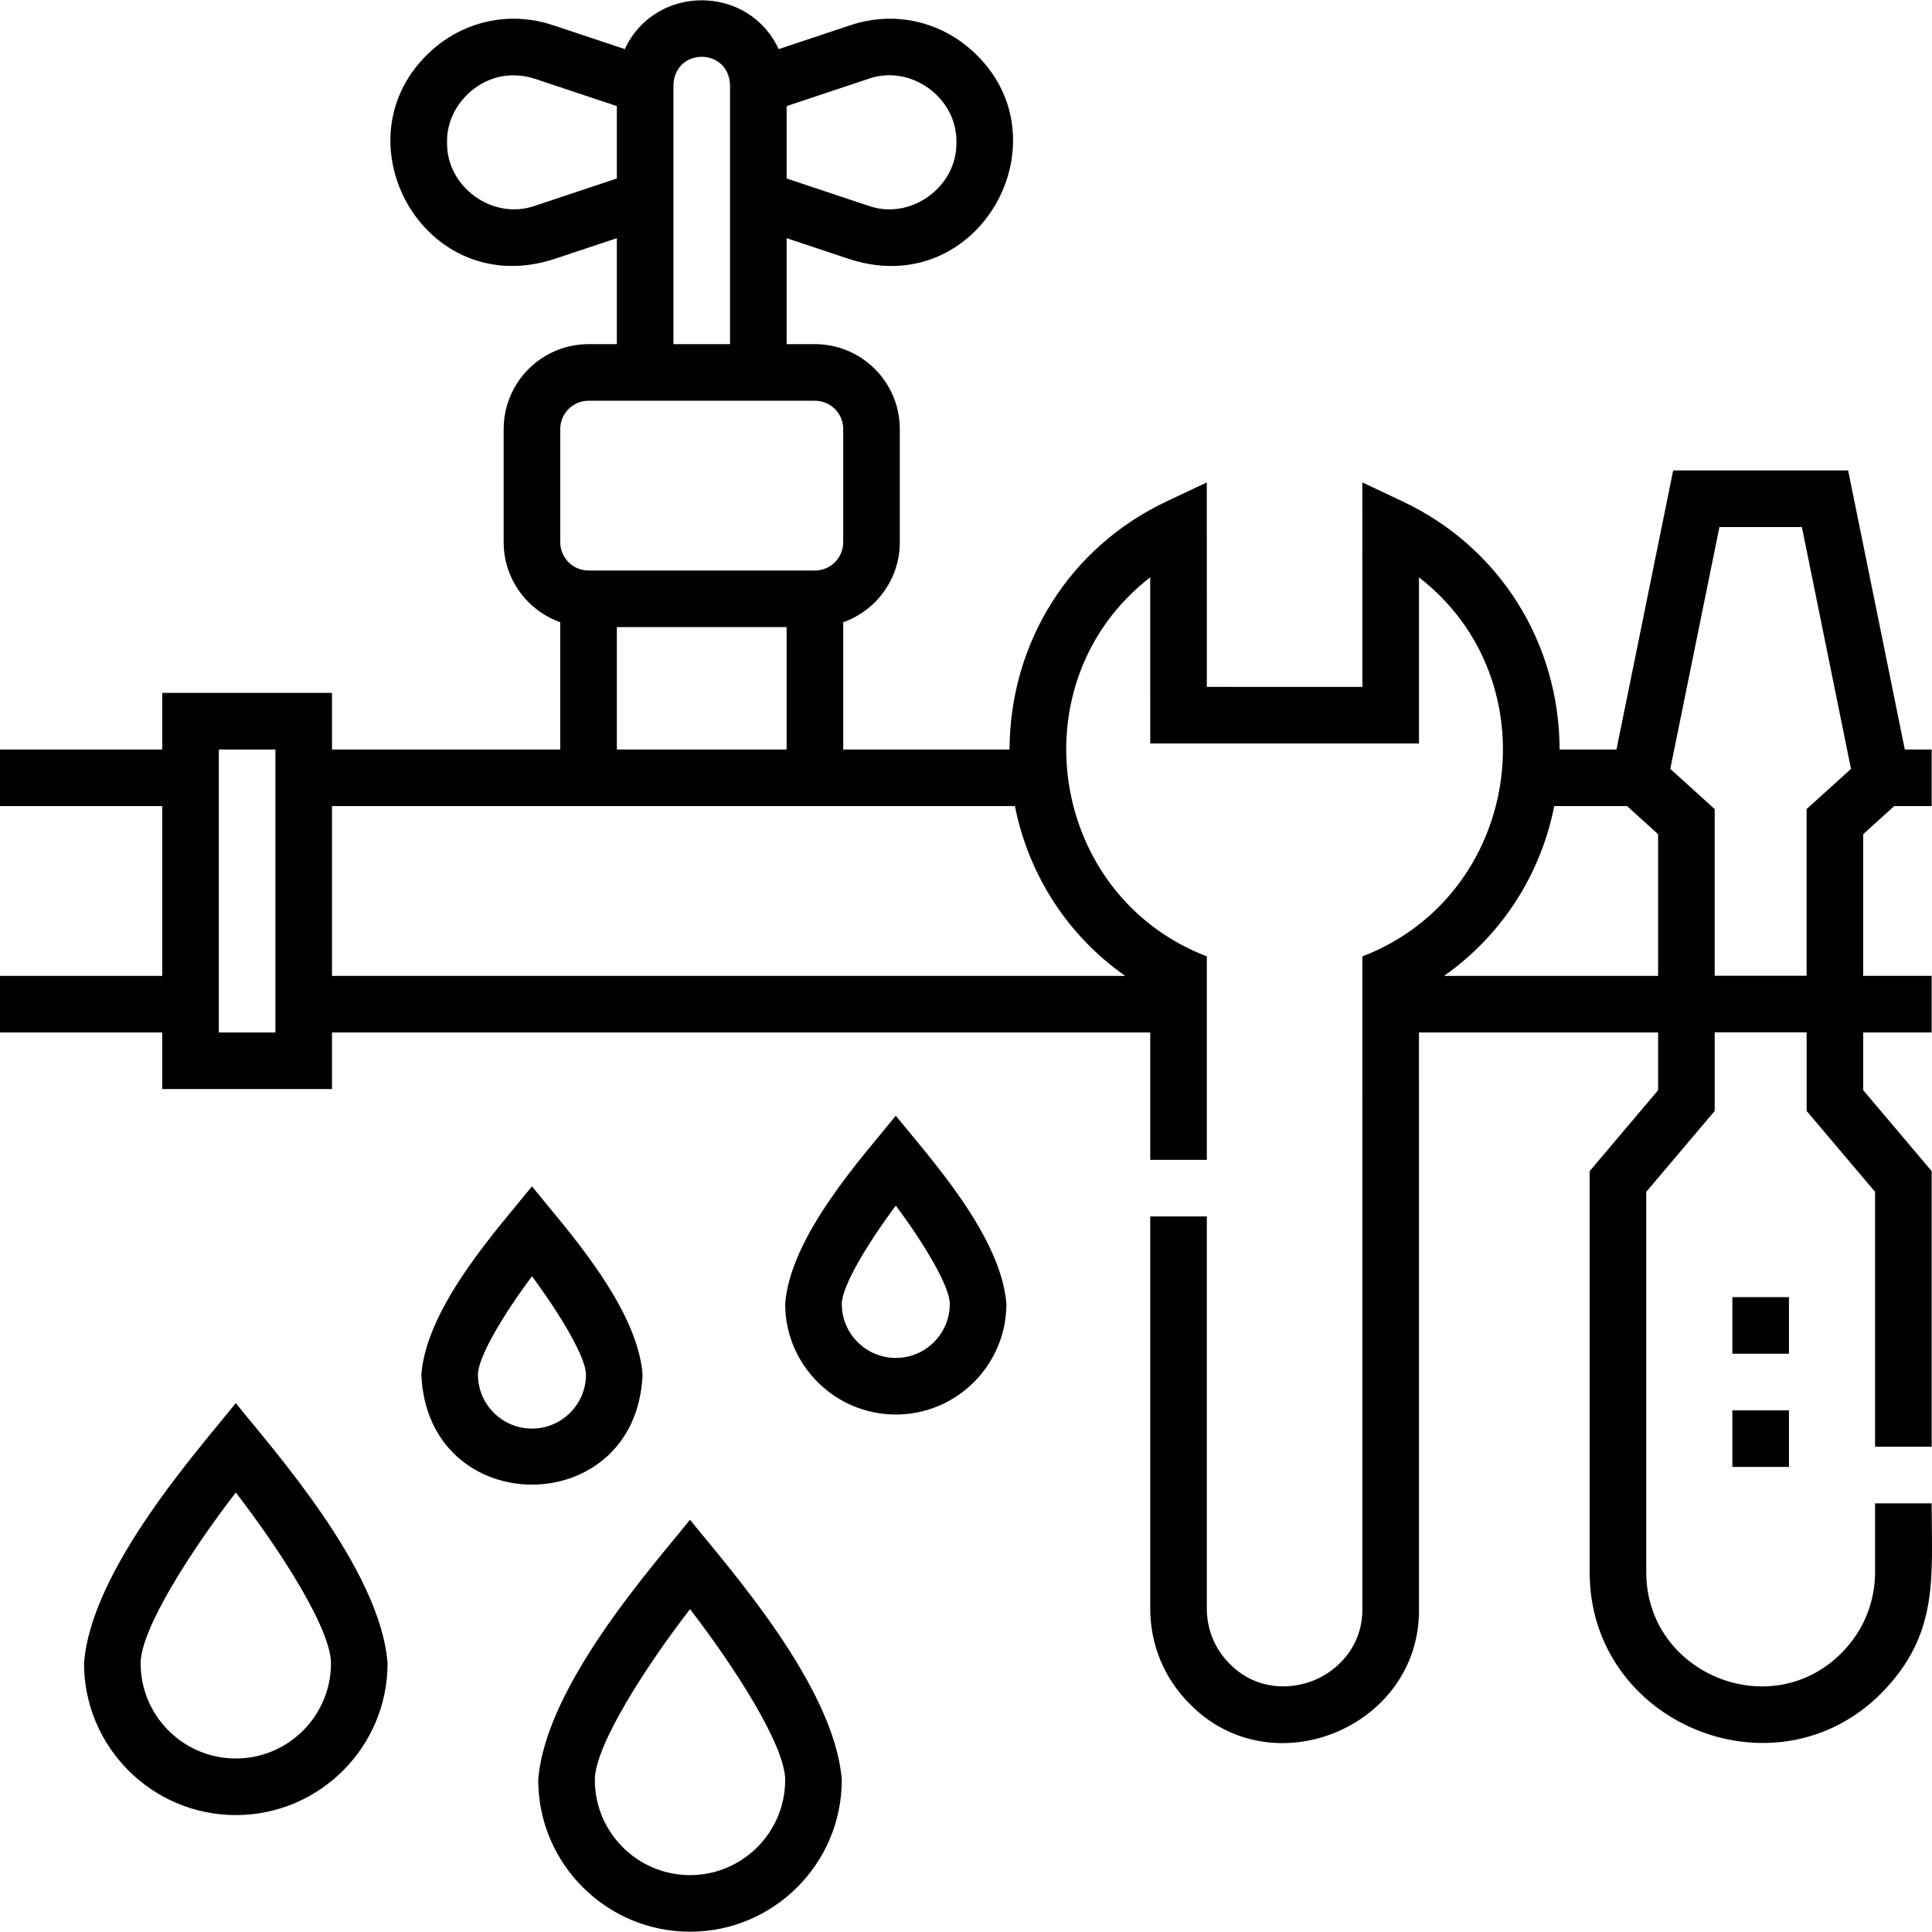<svg id="Layer_1" enable-background="new 0 0 512.09 512.09" viewBox="0 0 512.09 512.09" xmlns="http://www.w3.org/2000/svg"><g><g><path d="m502.075 213.662h9.925v-15h-7.113l-15.024-73.97h-46.377l-15.024 73.97h-15.069c-.118-28.502-16.028-53.672-41.59-65.742l-10.705-5.054.012 54.205-41.23-.007-.01-54.195-10.7 5.052c-25.559 12.067-41.467 37.238-41.585 65.742h-44.085v-33.734c8.729-3.096 15-11.432 15-21.21v-30c0-12.407-10.093-22.5-22.5-22.5h-7.5v-28.095l16.924 5.641c35.66 11.291 59.422-35.258 29.484-57.597-8.637-6.224-19.384-7.865-29.484-4.497l-19.034 6.345c-8.031-17.254-32.758-17.244-40.782 0l-19.033-6.345c-10.101-3.366-20.847-1.727-29.485 4.498-29.903 22.378-6.248 68.854 29.485 57.596 0 0 16.924-5.641 16.924-5.641v28.094h-7.499c-12.407 0-22.5 10.093-22.5 22.5v30c0 9.778 6.271 18.114 15 21.21v33.734h-60.5v-15.003h-45v15.003h-43v15h43v45h-43v15h43v14.997h45v-14.997h216.88v33.77h15v-53.933c-42.154-16.22-50.488-73.031-15.007-100.479l.009 44.04 71.23.013-.01-44.049c35.494 27.471 27.129 84.27-15.003 100.484l.011 172.932c.024 10.06-6.596 16.375-12.798 18.93-6.209 2.559-15.347 2.76-22.399-4.382-3.891-3.89-6.033-9.063-6.033-14.566v-103.99h-15v103.99c0 9.51 3.703 18.45 10.394 25.139 21.993 22.564 61.226 6.083 60.837-25.14 0 0-.01-152.759-.01-152.759h63.39v15.313l-18.141 21.44v106.267c-.082 40.093 49.147 60.496 77.378 32.049 15.247-15.542 13.29-30.433 13.272-50.259h-15v18.21c0 8.093-3.156 15.711-8.88 21.443-18.889 19.033-51.828 5.384-51.77-21.443v-100.773l18.141-21.44v-20.847h24.37v20.847l18.14 21.44v67.563h15v-73.057l-18.14-21.44v-15.313h18.139v-15h-18.14v-.04h-.003v-37.519zm-338.575-47.444h45v32.441h-45zm66.668-145.317c11.166-3.981 23.578 4.964 23.332 16.817.244 11.852-12.165 20.798-23.333 16.816 0 0-21.667-7.222-21.667-7.222v-19.188zm-88.336 33.633c-11.168 3.98-23.577-4.963-23.332-16.817-.254-9.516 8.254-17.915 17.67-17.745 1.889 0 3.796.307 5.662.929l21.667 7.223v19.188zm36.668-32.022c.392-9.939 14.607-9.944 15 0v68.706h-15zm-30 91.206c0-4.136 3.364-7.5 7.5-7.5h60c4.136 0 7.5 3.364 7.5 7.5v30c0 4.136-3.364 7.5-7.5 7.5h-60c-4.136 0-7.5-3.364-7.5-7.5zm-75.5 159.941h-15v-75h15zm225.226-14.997h-210.226v-45h181.012c3.632 18.3 14.005 34.304 29.214 45zm113.737-45h19.309l8.218 7.441v37.559h-56.725c15.2-10.697 25.568-26.7 29.198-45zm42.527 44.96v-44.172l-11.766-10.653 13.021-64.104h21.857l13.021 64.104-11.766 10.653v44.172z"/><path d="m62.5 371.898c-9.461 11.877-38.37 43.98-40.228 68.974.001 22.182 18.047 40.228 40.228 40.228s40.227-18.046 40.227-40.228c-1.887-25.052-30.72-57.026-40.227-68.974zm0 94.202c-13.91 0-25.227-11.317-25.227-25.228 0-9.067 13.32-29.821 25.229-45.274 11.908 15.446 25.226 36.194 25.226 45.274-.001 13.911-11.318 25.228-25.228 25.228z"/><path d="m182.891 402.81c-9.462 11.877-38.37 43.98-40.228 68.975.001 22.181 18.047 40.227 40.228 40.227 22.182 0 40.228-18.046 40.228-40.227-1.888-25.053-30.721-57.027-40.228-68.975zm0 94.202c-13.91 0-25.227-11.317-25.227-25.227 0-9.067 13.319-29.819 25.227-45.273 11.908 15.454 25.228 36.206 25.228 45.273-.001 13.91-11.318 25.227-25.228 25.227z"/><path d="m237.436 295.726c-8.563 10.657-27.956 31.741-29.318 49.885.001 16.166 13.152 29.318 29.318 29.318s29.318-13.152 29.318-29.318c-1.378-18.175-20.73-39.189-29.318-49.885zm0 64.203c-7.895 0-14.318-6.423-14.318-14.318 0-4.606 6.691-15.829 14.318-26.062 7.627 10.234 14.318 21.456 14.318 26.062 0 7.895-6.423 14.318-14.318 14.318z"/><path d="m170.318 364.34c-1.38-18.177-20.729-39.188-29.318-49.884-8.581 10.688-27.932 31.691-29.319 49.884 1.608 38.89 57.031 38.889 58.637 0zm-29.318 14.319c-7.895 0-14.318-6.423-14.318-14.318 0-4.606 6.689-15.825 14.315-26.058 7.645 10.287 14.322 21.582 14.322 26.058-.001 7.894-6.424 14.318-14.319 14.318z"/></g><g><path d="m459.174 343.817h15v15h-15z"/><path d="m459.174 373.817h15v15h-15z"/></g></g><g/><g/><g/><g/><g/><g/><g/><g/><g/><g/><g/><g/><g/><g/><g/></svg>